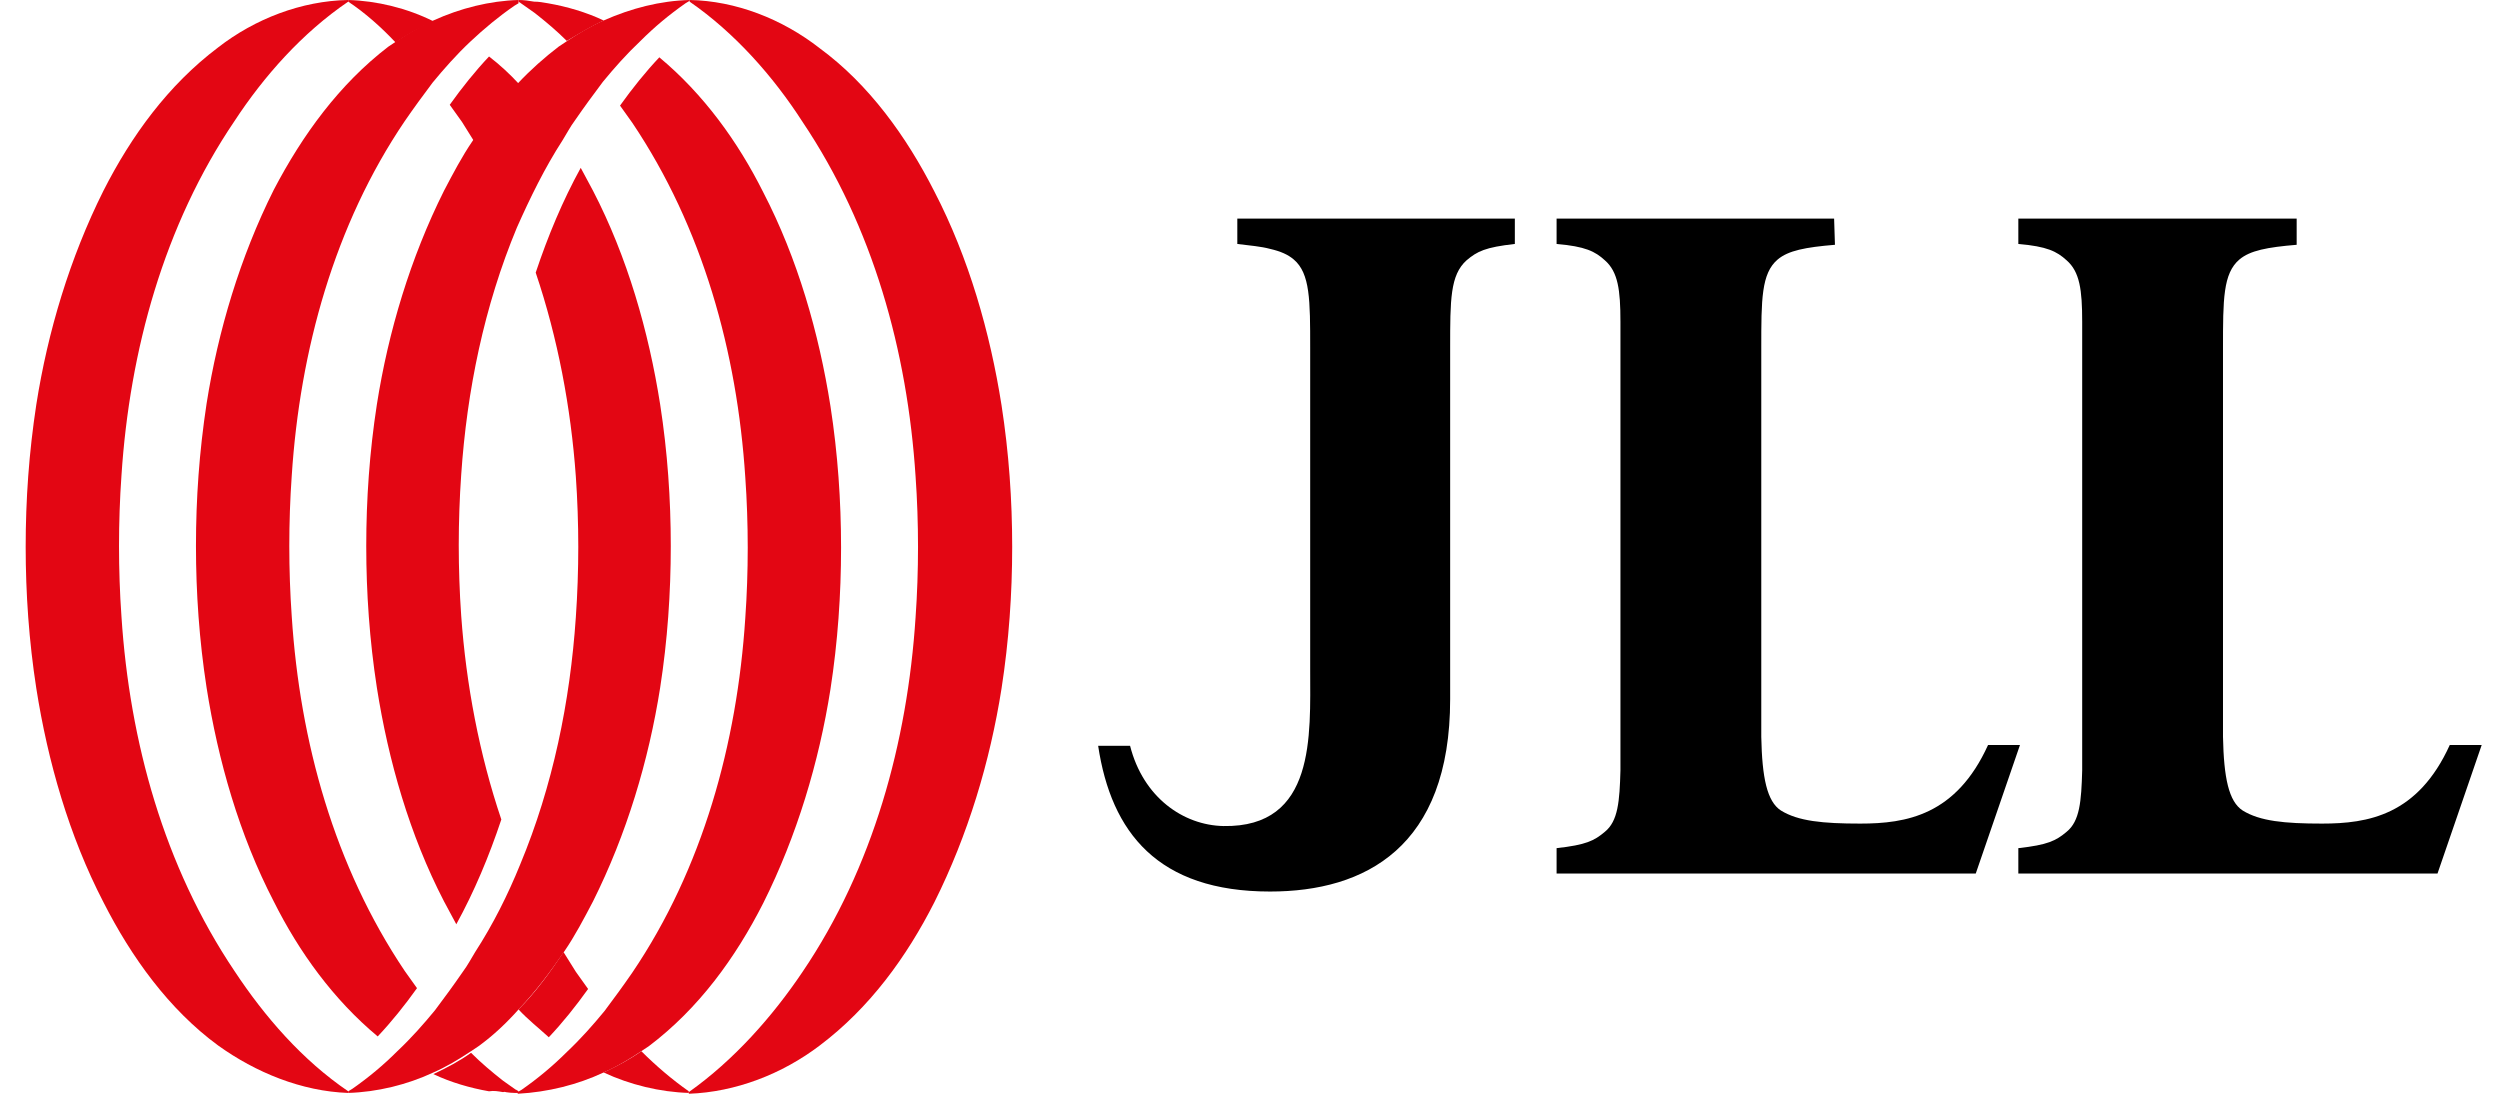 <svg xmlns="http://www.w3.org/2000/svg" width="96" height="42" viewBox="0 0 96 42" fill="none"><path d="M58.17 8.394H50.059H47.513V9.368C48.016 9.431 48.424 9.463 48.77 9.557C49.179 9.651 49.462 9.777 49.682 9.966C50.311 10.5 50.311 11.537 50.311 13.361V25.716C50.311 28.231 50.531 31.783 46.978 31.72C45.438 31.689 43.898 30.62 43.395 28.639H42.169C42.672 31.972 44.463 34.235 48.77 34.235C52.417 34.235 55.686 32.538 55.686 26.847V17.259V13.361C55.686 11.506 55.686 10.563 56.315 9.997C56.724 9.651 57.038 9.494 58.17 9.368V8.425V8.394Z" fill="black"/><path d="M70.43 8.394H59.773V9.305V9.368C60.874 9.463 61.251 9.651 61.628 9.997C62.131 10.437 62.225 11.129 62.225 12.355C62.225 12.732 62.225 13.109 62.225 13.581V28.356C62.225 28.797 62.225 29.205 62.225 29.582C62.194 30.777 62.131 31.532 61.628 31.94C61.219 32.286 60.905 32.443 59.773 32.569V32.632V33.544H70.43H70.462H75.869L77.567 28.608H76.341C75.115 31.311 73.197 31.626 71.436 31.626C69.99 31.626 69.047 31.532 68.387 31.123C67.853 30.777 67.664 29.865 67.633 28.294V13.644V13.361C67.633 11.506 67.633 10.5 68.261 9.966C68.67 9.62 69.33 9.494 70.462 9.4L70.43 8.394Z" fill="black"/><path d="M88.161 8.394H77.504V9.305V9.368C78.604 9.463 78.981 9.651 79.359 9.997C79.862 10.437 79.956 11.129 79.956 12.355C79.956 12.732 79.956 13.109 79.956 13.581V28.356C79.956 28.797 79.956 29.205 79.956 29.582C79.924 30.777 79.862 31.532 79.359 31.94C78.95 32.286 78.635 32.443 77.504 32.569V32.632V33.544H88.161H88.192H93.6L95.297 28.608H94.071C92.845 31.311 90.927 31.626 89.167 31.626C87.721 31.626 86.778 31.532 86.118 31.123C85.583 30.777 85.394 29.865 85.363 28.294V13.644V13.361C85.363 11.506 85.363 10.5 85.992 9.966C86.4 9.62 87.061 9.494 88.192 9.4V8.394H88.161Z" fill="black"/><path d="M16.642 41.183C17.145 40.962 17.616 40.68 18.088 40.365C18.182 40.302 18.276 40.239 18.371 40.177C18.936 39.768 19.439 39.296 19.942 38.73C20.571 38.07 21.137 37.316 21.672 36.53C22.08 35.933 22.426 35.272 22.772 34.612C24.061 32.034 24.91 29.205 25.35 26.407C25.633 24.584 25.758 22.76 25.758 20.968C25.758 19.177 25.633 17.353 25.35 15.53C24.91 12.732 24.092 9.871 22.772 7.325C22.615 7.042 22.457 6.728 22.3 6.445C21.609 7.702 21.043 9.054 20.571 10.469C21.42 12.983 21.923 15.656 22.112 18.296C22.174 19.177 22.206 20.12 22.206 21C22.206 21.88 22.174 22.823 22.112 23.704C21.892 26.942 21.231 30.18 19.974 33.198C19.502 34.361 18.936 35.492 18.245 36.561C18.088 36.813 17.962 37.064 17.773 37.316C17.427 37.819 17.082 38.29 16.704 38.793C16.264 39.328 15.793 39.862 15.258 40.365C14.724 40.9 14.158 41.371 13.529 41.811C13.466 41.843 13.435 41.874 13.372 41.906V41.968C14.472 41.937 15.636 41.654 16.642 41.183Z" fill="#E30613"/><path d="M23.18 41.183C23.683 40.963 24.155 40.68 24.627 40.365C24.721 40.303 24.815 40.24 24.91 40.177C26.827 38.731 28.242 36.782 29.311 34.675C30.6 32.097 31.448 29.268 31.889 26.47C32.171 24.647 32.297 22.823 32.297 21.032C32.297 19.24 32.171 17.416 31.889 15.593C31.448 12.795 30.631 9.934 29.311 7.388C28.336 5.439 27.016 3.615 25.318 2.201C24.784 2.767 24.281 3.395 23.809 4.055C23.966 4.276 24.123 4.496 24.281 4.716C26.984 8.74 28.305 13.518 28.619 18.328C28.682 19.208 28.713 20.151 28.713 21.032C28.713 21.912 28.682 22.855 28.619 23.735C28.305 28.545 26.984 33.355 24.281 37.347C23.935 37.85 23.589 38.322 23.212 38.825C22.772 39.359 22.3 39.894 21.766 40.397C21.231 40.931 20.665 41.403 20.037 41.843C19.974 41.874 19.942 41.906 19.88 41.937V42C21.043 41.937 22.174 41.654 23.18 41.183Z" fill="#E30613"/><path d="M31.48 40.145C33.398 38.699 34.812 36.75 35.881 34.644C37.17 32.066 38.019 29.236 38.459 26.439C38.742 24.615 38.868 22.792 38.868 21C38.868 19.208 38.742 17.385 38.459 15.561C38.019 12.764 37.201 9.903 35.881 7.356C34.812 5.25 33.366 3.238 31.48 1.855C30.034 0.723 28.242 0.031 26.481 0V0.063C28.21 1.257 29.688 2.924 30.82 4.684C33.523 8.708 34.844 13.486 35.158 18.296C35.221 19.177 35.252 20.12 35.252 21C35.252 21.88 35.221 22.823 35.158 23.704C34.844 28.514 33.523 33.323 30.82 37.316C29.657 39.045 28.179 40.711 26.45 41.937V42C28.242 41.937 30.034 41.245 31.48 40.145Z" fill="#E30613"/><path d="M23.18 0.786C22.677 1.006 22.206 1.289 21.734 1.603C21.64 1.666 21.546 1.729 21.451 1.792C20.917 2.201 20.383 2.672 19.88 3.207C19.251 3.867 18.685 4.621 18.151 5.407C17.742 6.004 17.396 6.665 17.05 7.325C15.761 9.903 14.912 12.732 14.472 15.53C14.19 17.353 14.064 19.177 14.064 20.969C14.064 22.761 14.19 24.584 14.472 26.407C14.912 29.205 15.73 32.066 17.05 34.612C17.207 34.895 17.365 35.21 17.522 35.492C18.213 34.235 18.779 32.883 19.251 31.469C18.402 28.954 17.899 26.281 17.71 23.641C17.648 22.761 17.616 21.817 17.616 20.937C17.616 20.057 17.648 19.114 17.71 18.233C17.93 14.995 18.591 11.758 19.848 8.74C20.351 7.608 20.917 6.445 21.609 5.376C21.766 5.124 21.892 4.873 22.08 4.621C22.426 4.118 22.772 3.647 23.149 3.144C23.589 2.609 24.061 2.075 24.595 1.572C25.13 1.037 25.695 0.566 26.324 0.126C26.387 0.094 26.419 0.063 26.481 0.031V0C25.35 0.031 24.249 0.314 23.18 0.786Z" fill="#E30613"/><path d="M16.642 0.786C16.139 1.006 15.667 1.289 15.195 1.603C15.101 1.666 15.007 1.729 14.912 1.792C13.026 3.238 11.612 5.187 10.511 7.293C9.222 9.871 8.374 12.701 7.933 15.498C7.651 17.353 7.525 19.145 7.525 20.969C7.525 22.761 7.651 24.584 7.933 26.407C8.374 29.205 9.191 32.066 10.511 34.612C11.486 36.561 12.806 38.385 14.504 39.799C15.038 39.233 15.541 38.605 16.013 37.945C15.856 37.725 15.698 37.505 15.541 37.284C12.838 33.261 11.517 28.482 11.203 23.672C11.14 22.792 11.109 21.849 11.109 20.969C11.109 20.088 11.14 19.145 11.203 18.265C11.517 13.455 12.838 8.645 15.541 4.653C15.887 4.15 16.233 3.678 16.61 3.175C17.05 2.641 17.522 2.106 18.056 1.603C18.591 1.1 19.157 0.629 19.754 0.22C19.817 0.189 19.848 0.157 19.911 0.126V0C18.811 0.031 17.679 0.314 16.642 0.786Z" fill="#E30613"/><path d="M8.374 1.823C6.456 3.269 5.041 5.219 3.972 7.325C2.683 9.903 1.835 12.732 1.395 15.53C1.112 17.385 0.986 19.177 0.986 21C0.986 22.792 1.112 24.615 1.395 26.439C1.835 29.236 2.652 32.097 3.972 34.644C5.041 36.75 6.487 38.762 8.374 40.145C9.82 41.183 11.58 41.906 13.372 41.969V41.906C11.612 40.711 10.165 39.045 9.002 37.284C6.299 33.261 4.978 28.482 4.664 23.672C4.601 22.792 4.57 21.849 4.57 20.969C4.57 20.088 4.601 19.145 4.664 18.265C4.978 13.455 6.299 8.645 9.002 4.653C10.134 2.924 11.612 1.257 13.372 0.063V0C11.58 0.031 9.788 0.723 8.374 1.823Z" fill="#E30613"/><path d="M21.074 39.831C21.609 39.265 22.112 38.636 22.583 37.976C22.426 37.756 22.269 37.536 22.112 37.316C21.954 37.064 21.797 36.813 21.64 36.561C21.137 37.316 20.571 38.102 19.911 38.762C20.257 39.139 20.697 39.485 21.074 39.831Z" fill="#E30613"/><path d="M24.627 40.365C24.186 40.68 23.715 40.931 23.18 41.183C24.186 41.654 25.35 41.937 26.45 41.968V41.906C25.821 41.465 25.192 40.931 24.627 40.365Z" fill="#E30613"/><path d="M19.314 41.937C19.502 41.906 19.659 41.874 19.848 41.874C19.659 41.749 19.502 41.623 19.314 41.497C18.873 41.151 18.465 40.806 18.088 40.428C17.648 40.743 17.176 40.994 16.642 41.246C17.302 41.56 18.056 41.78 18.779 41.906C18.968 41.874 19.125 41.906 19.314 41.937ZM19.911 41.969V41.906C19.88 41.874 19.848 41.874 19.817 41.843C19.628 41.874 19.471 41.906 19.282 41.906C19.502 41.969 19.722 41.969 19.911 41.969Z" fill="#E30613"/><path d="M18.779 2.169C18.245 2.735 17.742 3.364 17.27 4.024C17.427 4.244 17.585 4.464 17.742 4.684C17.899 4.936 18.056 5.187 18.213 5.439C18.716 4.684 19.282 3.898 19.942 3.238C19.565 2.829 19.188 2.484 18.779 2.169Z" fill="#E30613"/><path d="M15.195 1.635C15.636 1.32 16.107 1.069 16.642 0.817C15.636 0.314 14.472 0.031 13.372 0V0.063C14.032 0.503 14.63 1.037 15.195 1.635Z" fill="#E30613"/><path d="M23.18 0.786C22.52 0.472 21.766 0.251 21.043 0.126C20.854 0.094 20.697 0.063 20.508 0.063C20.32 0.031 20.131 0 19.911 0V0.063C19.942 0.094 19.974 0.094 20.005 0.126C20.194 0.251 20.351 0.377 20.54 0.503C20.98 0.849 21.389 1.195 21.766 1.572C22.237 1.289 22.709 1.006 23.18 0.786Z" fill="#E30613"/></svg>